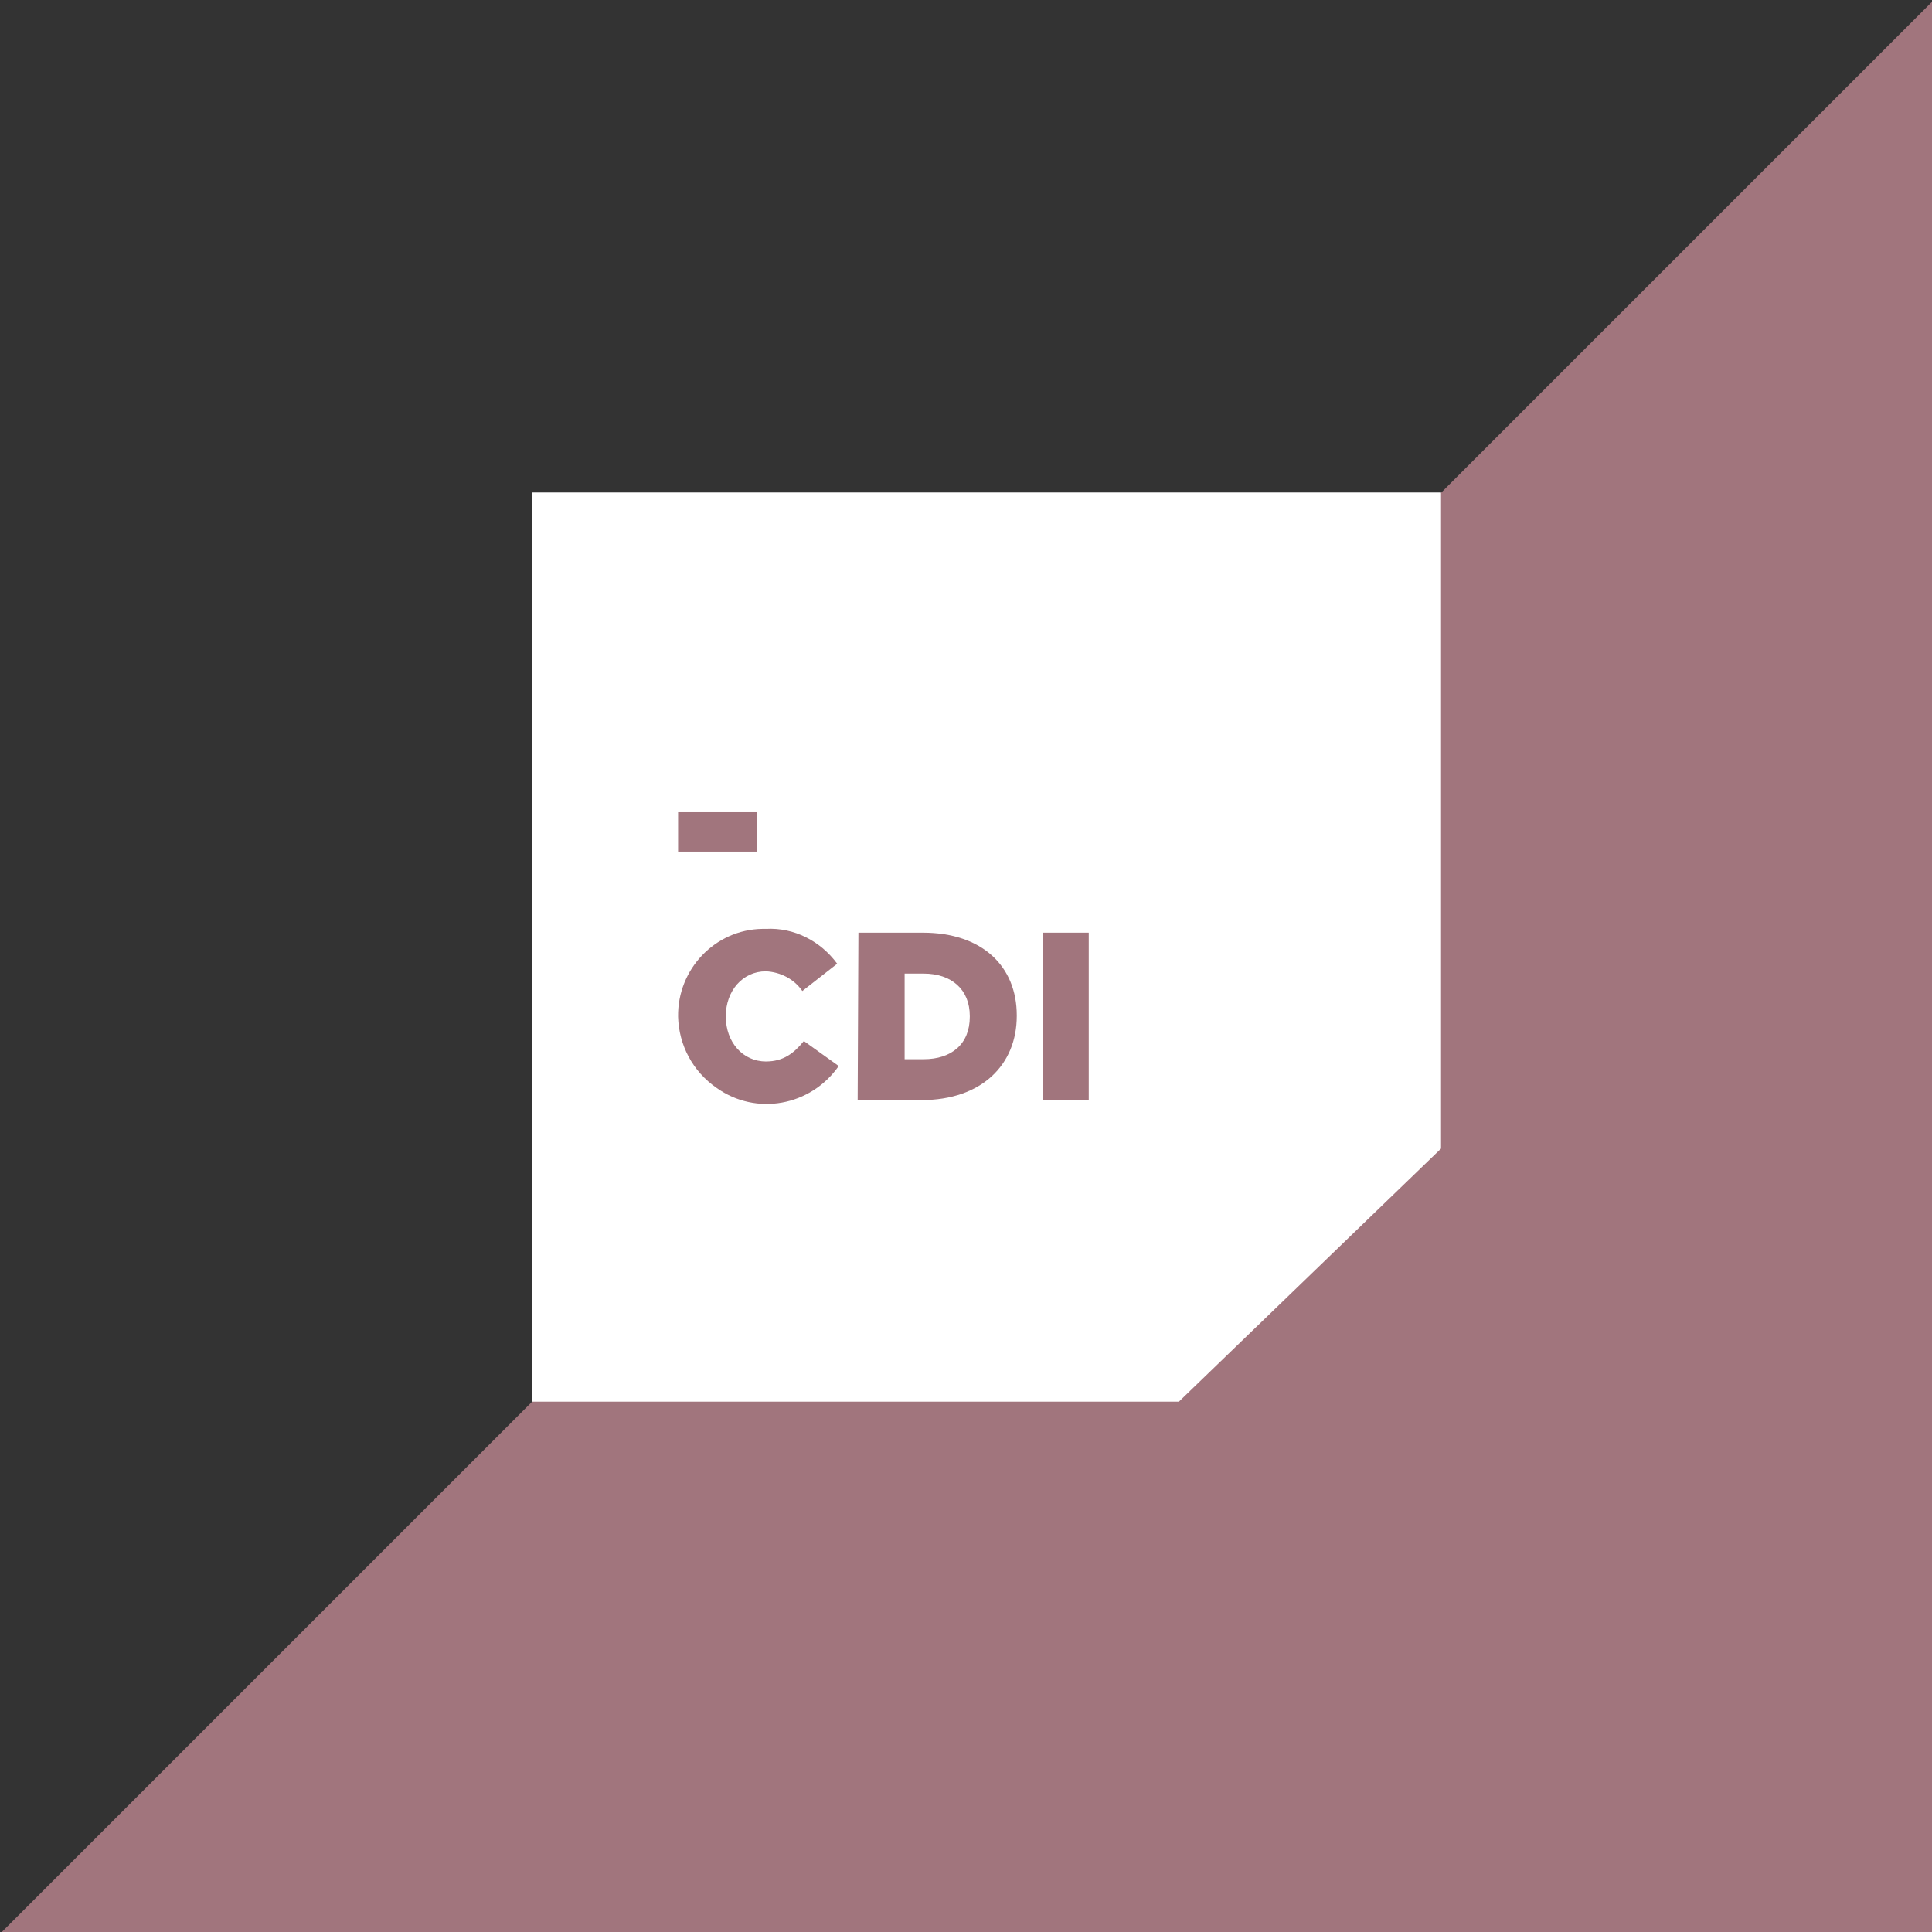 <?xml version="1.0" encoding="utf-8"?>
<!-- Generator: Adobe Illustrator 22.1.0, SVG Export Plug-In . SVG Version: 6.00 Build 0)  -->
<svg version="1.1" id="Capa_1" xmlns="http://www.w3.org/2000/svg" xmlns:xlink="http://www.w3.org/1999/xlink" x="0px" y="0px"
	 viewBox="0 0 255 255" style="enable-background:new 0 0 255 255;" xml:space="preserve">
<rect x="0" y="0" width="255" height="255" fill="#333333" stroke="none"/>
<style type="text/css">
	.st0{fill:#A1757D;}
	.st1{fill:#FFFFFF;}
</style>
<title>CDI</title>
<g id="Capa_2_1_">
	<g id="Capa_1-2">
		
			<rect x="-44.3" y="115.9" transform="matrix(0.707 -0.707 0.707 0.707 -110.595 201.952)" class="st0" width="465.6" height="237.2"/>
		<polygon class="st1" points="190.2,65 190.2,151.6 155.6,185 70.2,185 70.2,65 		"/>
		<path class="st0" d="M89.5,107.2h10.4v5.2H89.5V107.2z"/>
		<path class="st0" d="M89.5,134.2L89.5,134.2c-0.1-6.3,4.9-11.5,11.1-11.6c0.2,0,0.3,0,0.5,0c3.7-0.2,7.2,1.6,9.4,4.6l-4.6,3.6
			c-1.1-1.6-2.9-2.5-4.8-2.6c-3.1,0-5.3,2.6-5.3,5.9v0.1c0,3.3,2.2,5.9,5.3,5.9c2.3,0,3.7-1.1,5-2.7l4.6,3.3
			c-3.7,5.3-10.9,6.6-16.1,2.9C91.4,141.4,89.6,137.9,89.5,134.2L89.5,134.2z"/>
		<path class="st0" d="M113.3,123.1h8.5c7.9,0,12.4,4.5,12.4,10.9v0.1c0,6.4-4.6,11.1-12.6,11.1h-8.4L113.3,123.1z M119.4,128.5
			v11.3h2.5c3.7,0,6.1-2,6.1-5.6v-0.1c0-3.5-2.4-5.6-6.1-5.6L119.4,128.5z"/>
		<path class="st0" d="M137.6,123.1h6.1v22.1h-6.1V123.1z"/>
	</g>
</g>
</svg>
